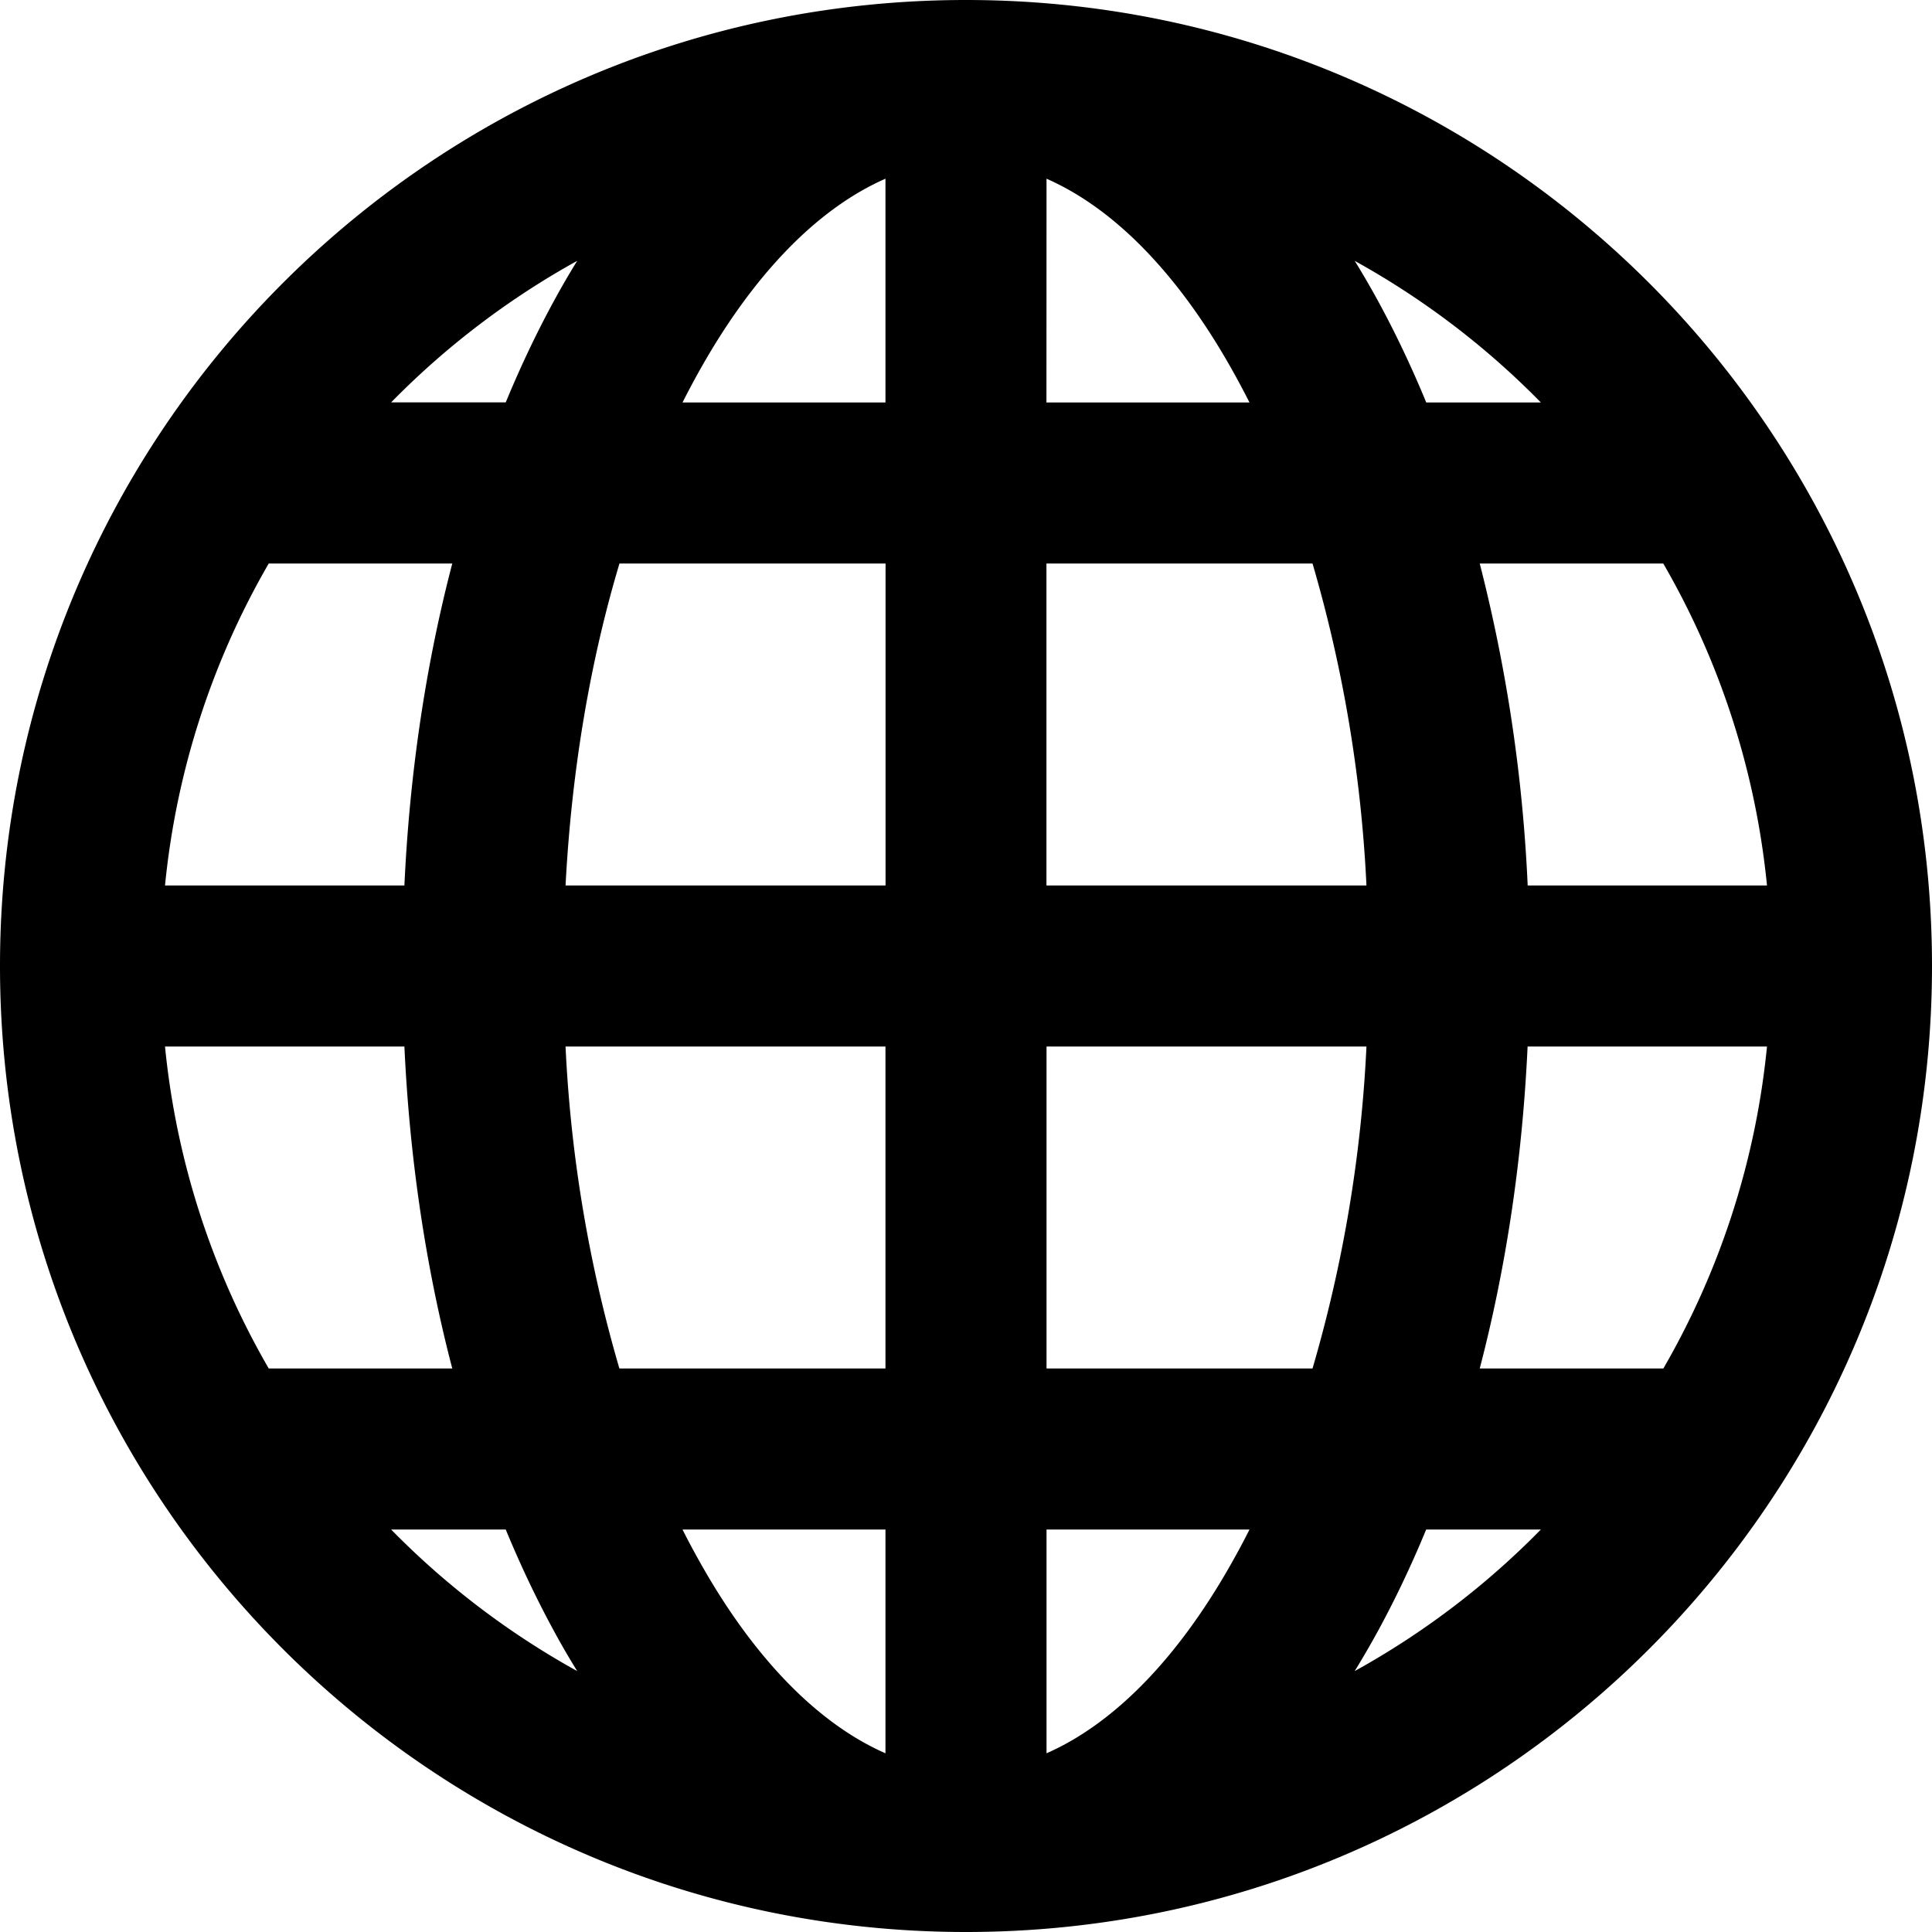 <svg xmlns="http://www.w3.org/2000/svg" width="22" height="22" fill="none"><g clip-path="url(#a)"><path fill="#000" fill-rule="evenodd" d="M11 22c6.075 0 11-4.925 11-11S17.075 0 11 0 0 4.925 0 11s4.925 11 11 11M7.916 4.309c.657-1.205 1.416-1.945 2.167-2.274v2.548H7.772a9 9 0 0 1 .144-.274m-.862 2.108h3.03v3.666H6.44c.07-1.331.286-2.572.614-3.666M6.306 3.43q-.296.544-.547 1.152H4.454A9.2 9.2 0 0 1 6.573 2.97q-.14.226-.267.46M5.15 6.417H3.06a9.1 9.1 0 0 0-1.181 3.666h2.726c.06-1.294.248-2.53.545-3.666m9.796 0h-3.03v3.666h3.644a15.7 15.7 0 0 0-.614-3.666m-3.03-1.834h2.312a9 9 0 0 0-.144-.274c-.657-1.205-1.416-1.945-2.167-2.274zm5.48 5.5a18 18 0 0 0-.546-3.666h2.09a9.1 9.1 0 0 1 1.181 3.666zm-1.155-5.5h1.305a9.2 9.2 0 0 0-2.119-1.612q.139.226.267.46.296.544.547 1.152M1.879 11.917h2.726c.06 1.294.248 2.53.545 3.666H3.06a9.1 9.1 0 0 1-1.181-3.666m2.575 5.5a9.2 9.2 0 0 0 2.119 1.612q-.14-.225-.267-.46-.296-.544-.547-1.152zm3.318 0q.07.14.144.274c.657 1.205 1.416 1.945 2.167 2.274v-2.548zm4.145 0v2.548c.751-.33 1.51-1.07 2.167-2.274q.074-.134.144-.274zm3.03-1.834h-3.03v-3.666h3.643a15.7 15.7 0 0 1-.614 3.666m1.294 1.834q-.251.608-.547 1.152-.128.234-.267.46a9.2 9.2 0 0 0 2.12-1.612zm2.7-1.834h-2.09c.297-1.136.485-2.372.545-3.666h2.726a9.1 9.1 0 0 1-1.18 3.666m-8.858 0h-3.03a15.7 15.7 0 0 1-.613-3.666h3.643z" clip-rule="evenodd"/></g><defs><clipPath id="a"><path fill="#fff" d="M22 0v22H0V0z"/></clipPath></defs></svg>